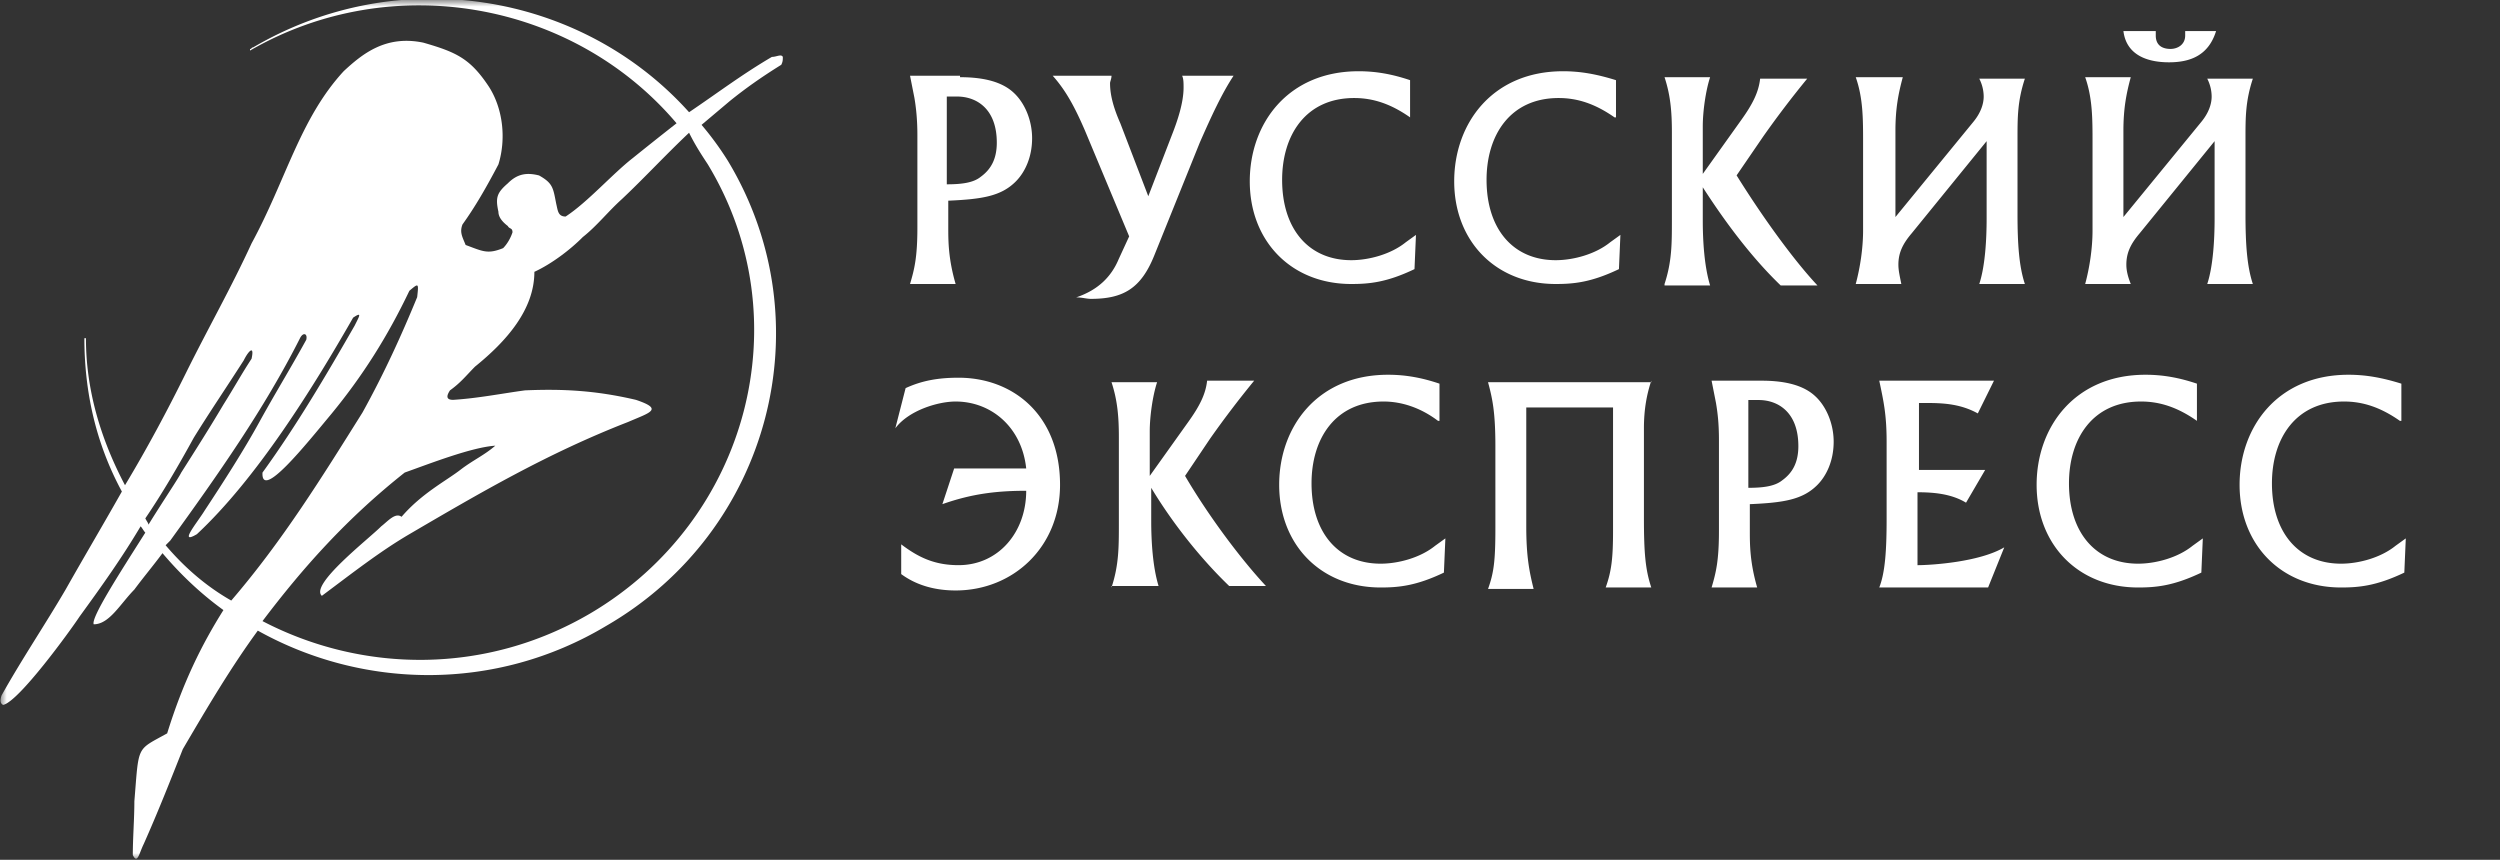<?xml version="1.0" encoding="UTF-8"?> <svg xmlns="http://www.w3.org/2000/svg" width="189" height="65" viewBox="0 0 189 65" fill="none"><rect x="0" y="0" width="189" height="65" fill="#333333" stroke="none"/><g clip-path="url(#clip0_190_252)"><mask id="mask0_190_252" style="mask-type:luminance" maskUnits="userSpaceOnUse" x="0" y="0" width="189" height="65"><path d="M0 0h189v65H0V0z" fill="#fff"></path></mask><g mask="url(#mask0_190_252)" fill="#fff"><path fill-rule="evenodd" clip-rule="evenodd" d="M59.063 4.9c.118-.24.118-.36.118-.598-.118-.24-.473 0-.827 0-2.245 1.314-4.135 2.748-6.26 4.182-8.151-9.082-21.972-11.352-32.958-4.9-.118 0-.118.12-.236.12v.12C29.65-2.39 43.352.118 51.148 9.32a300.858 300.858 0 00-3.307 2.628c-1.536 1.195-3.426 3.346-5.08 4.422-.59 0-.59-.478-.709-.956-.236-1.195-.236-1.553-1.299-2.15-.945-.24-1.654-.12-2.362.596-.827.717-.945 1.076-.71 2.151 0 .359.237.717.71 1.075.118.24.354.12.354.478-.118.359-.354.837-.709 1.195-1.181.478-1.535.239-2.835-.239-.236-.597-.472-.955-.236-1.553.945-1.314 1.772-2.748 2.717-4.54.59-1.912.354-4.182-.709-5.855-1.417-2.151-2.48-2.629-4.961-3.346-2.835-.597-4.607.837-6.024 2.151-3.308 3.584-4.371 8.244-6.97 13.024-1.535 3.345-3.307 6.453-4.961 9.797-1.418 2.868-2.953 5.736-4.607 8.484-1.89-3.585-2.953-7.289-2.953-11.113h-.118c0 3.944.827 7.886 2.835 11.59-1.418 2.51-2.835 4.9-4.253 7.41-1.535 2.628-3.307 5.256-4.843 8.004-.118.359-.118.598.118.718 1.181-.24 5.08-5.616 5.788-6.691 1.654-2.272 3.19-4.422 4.607-6.811.118.12.236.358.355.477-1.89 2.988-4.135 6.453-3.899 6.931 1.182 0 2.009-1.554 3.072-2.629.708-.955 1.417-1.792 2.126-2.749 1.418 1.674 2.953 3.108 4.607 4.302-1.654 2.629-3.071 5.497-4.253 9.32-2.362 1.314-2.126.837-2.48 5.137 0 1.316-.118 2.75-.118 4.063.354.718.472-.119.826-.836 1.064-2.39 2.009-4.78 2.954-7.169 1.89-3.226 3.662-6.213 5.67-8.961 7.914 4.42 17.955 4.66 26.342-.359 12.403-7.169 16.537-22.941 9.213-35.128a23.317 23.317 0 00-2.008-2.749l2.126-1.792c1.182-.955 2.363-1.792 3.898-2.748zM10.986 39.19c1.299-1.912 2.48-3.943 3.662-6.094 1.18-1.911 2.48-3.824 3.78-5.854.354-.717.826-1.195.59-.12-.709 1.075-1.3 2.15-2.126 3.465-1.063 1.792-2.126 3.466-3.19 5.138-.236.477-1.299 2.031-2.48 3.943 0-.12-.118-.24-.236-.478zm1.535 2.031l.355-.358c3.543-4.899 7.087-9.917 9.804-15.295.236-.477.59-.358.473.12-1.182 2.151-2.363 4.063-3.544 6.213-1.182 2.151-2.717 4.541-4.135 6.692-.59.955-2.008 2.628-.59 1.792 4.488-4.182 8.741-10.993 11.812-16.37.709-.477.473-.119.118.598-2.126 3.704-4.37 7.527-6.969 11.113-.118 2.15 3.308-2.152 5.198-4.422 2.362-2.867 4.252-5.855 5.906-9.32.708-.597.708-.597.59.478-1.18 2.868-2.48 5.735-4.134 8.723-3.071 4.898-6.024 9.678-9.922 14.218-1.89-1.075-3.544-2.509-4.962-4.182zm40.99-28.795c7.087 11.71 3.07 26.884-8.86 33.933-7.914 4.66-17.246 4.54-24.806.597 3.071-4.062 6.379-7.766 10.75-11.23 2.008-.718 5.079-1.913 6.85-2.032-.826.717-1.653 1.075-2.598 1.792-1.063.836-2.953 1.792-4.489 3.585-.472-.359-1.063.358-1.535.717-.945.955-5.434 4.42-4.49 5.257 2.245-1.673 4.371-3.346 6.616-4.66 5.315-3.107 10.395-6.093 16.537-8.484 1.654-.716 2.717-.955.59-1.672-3.07-.717-5.551-.837-8.386-.717-1.772.239-3.544.598-5.434.717-.59 0-.472-.359-.236-.717.827-.597 1.181-1.075 1.89-1.793 2.363-1.911 4.489-4.301 4.489-7.168 1.3-.598 2.717-1.673 3.662-2.63 1.063-.836 1.89-1.91 2.953-2.867 1.653-1.553 3.307-3.346 5.08-5.018.472.955.944 1.672 1.417 2.39z"></path><path d="M72.578 5.836c1.446 0 3.002.225 4.003 1.125.89.787 1.446 2.137 1.446 3.487 0 1.462-.556 2.586-1.224 3.261-1.112 1.125-2.557 1.35-5.114 1.463v2.024c0 1.012 0 2.362.556 4.274h-3.447c.334-1.125.556-2.025.556-4.274v-6.974c0-1.237-.11-2.136-.222-2.811l-.334-1.687h3.78v.112zm1.557 7.536c.778-.562 1.223-1.35 1.223-2.587 0-2.587-1.557-3.487-3.002-3.487h-.778v6.636c1.111 0 2.001-.112 2.557-.562zm10.452 6.186l.778-1.688-3.336-7.985c-.778-1.8-1.445-3.037-2.446-4.161h4.448c0 .225-.111.45-.111.562 0 1.012.333 2.025.778 3.037l2.113 5.511 1.779-4.612c.445-1.124.889-2.474.889-3.598 0-.338 0-.675-.111-.9h3.892c-.89 1.35-1.668 3.036-2.557 5.06l-3.447 8.548c-1.001 2.475-2.336 3.262-4.782 3.262-.333 0-.667-.112-1.112-.112 1.668-.562 2.669-1.575 3.225-2.924zm22.015-10.685c-1.445-1.013-2.78-1.462-4.225-1.462-3.67 0-5.448 2.811-5.448 6.186 0 3.712 2.001 6.073 5.226 6.073 1.334 0 3.002-.45 4.114-1.35l.778-.562-.111 2.587c-2.113 1.013-3.447 1.125-4.781 1.125-4.56 0-7.672-3.262-7.672-7.761 0-4.386 2.89-8.323 8.228-8.323 1.334 0 2.557.225 3.891.675v2.812zm15.456 0c-1.445-1.013-2.78-1.462-4.225-1.462-3.67 0-5.449 2.811-5.449 6.186 0 3.712 2.002 6.073 5.226 6.073 1.335 0 3.003-.45 4.115-1.35l.778-.562-.111 2.587c-2.113 1.013-3.447 1.125-4.782 1.125-4.559 0-7.672-3.262-7.672-7.761 0-4.386 2.891-8.323 8.228-8.323 1.335 0 2.558.225 4.003.675v2.812h-.111zm3.781 12.597c.556-1.687.556-3.037.556-4.836V9.997c0-1.574-.111-2.811-.556-4.161h3.446c-.333 1.012-.555 2.587-.555 3.712v3.6l2.89-4.05c.89-1.237 1.334-2.138 1.446-3.15h3.558a74.281 74.281 0 00-3.336 4.387l-2.001 2.924c1.89 3.037 4.225 6.299 6.115 8.323h-2.78c-2.224-2.137-4.225-4.836-5.892-7.423v2.475c0 1.574.111 3.486.555 4.948h-3.446v-.112zm18.012-15.634c-.333 1.237-.556 2.362-.556 4.049v6.523l5.893-7.198c.556-.675.779-1.349.779-1.912a3.02 3.02 0 00-.334-1.35h3.447c-.556 1.688-.556 2.925-.556 4.5v5.735c0 2.25.112 3.937.556 5.287h-3.447c.445-1.35.556-3.374.556-4.949v-5.849l-5.671 6.973c-.667.788-1 1.463-1 2.363 0 .45.111.9.222 1.462h-3.447c.333-1.238.556-2.7.556-4.05v-6.636c0-1.8 0-3.374-.556-4.949h3.558zm17.235 0c-.334 1.237-.556 2.362-.556 4.049v6.523l5.893-7.198c.556-.675.778-1.35.778-1.912a3.02 3.02 0 00-.333-1.35h3.447c-.556 1.688-.556 2.925-.556 4.5v5.735c0 2.25.111 3.937.556 5.287h-3.447c.445-1.35.556-3.375.556-4.95v-5.848l-5.671 6.973c-.667.788-1.001 1.463-1.001 2.363 0 .449.111.9.334 1.462h-3.447c.334-1.238.556-2.7.556-4.05v-6.636c0-1.8 0-3.374-.556-4.949h3.447zm1.89-3.487v.337c0 .788.556 1.013 1.112 1.013s1.112-.337 1.112-1.012v-.338h2.335c-.556 1.8-1.89 2.362-3.558 2.362s-3.225-.562-3.447-2.362h2.446zM68.465 29.342c1.222-.562 2.445-.787 4.002-.787 4.114 0 7.672 2.812 7.672 8.098 0 4.724-3.558 7.986-7.894 7.986-1.446 0-2.89-.337-4.114-1.238v-2.249c1.334 1.012 2.557 1.574 4.336 1.574 3.002 0 5.114-2.474 5.114-5.623-2.223 0-4.114.225-6.337 1.012l.89-2.7h5.447c-.333-3.148-2.668-5.06-5.337-5.06-1.334 0-3.557.674-4.558 2.024l.778-3.037zM84.03 44.414c.556-1.687.556-3.037.556-4.837v-6.523c0-1.574-.111-2.812-.556-4.161h3.447c-.333 1.012-.556 2.587-.556 3.711v3.375l2.89-4.05c.89-1.236 1.336-2.137 1.447-3.149h3.558a74.347 74.347 0 00-3.336 4.386l-1.89 2.812c1.779 3.037 4.225 6.299 6.115 8.323h-2.78c-2.223-2.137-4.336-4.836-5.893-7.423v2.474c0 1.575.111 3.487.556 4.95H84.03v.112zm24.684-12.597c-1.335-1.012-2.78-1.462-4.114-1.462-3.669 0-5.448 2.811-5.448 6.186 0 3.711 2.001 6.073 5.225 6.073 1.335 0 3.002-.45 4.114-1.35l.779-.562-.111 2.587c-2.113 1.012-3.447 1.125-4.782 1.125-4.558 0-7.671-3.262-7.671-7.761 0-4.386 2.89-8.322 8.227-8.322 1.334 0 2.558.224 3.892.674v2.811l-.111.001zm16.123-3.037c-.333 1.013-.556 2.137-.556 3.6v6.748c0 2.7.111 3.936.556 5.286h-3.447c.445-1.238.556-2.25.556-4.275v-9.335h-6.56v8.999c0 2.249.222 3.373.556 4.723h-3.447c.444-1.238.556-2.137.556-4.611V33.73c0-2.587-.223-3.6-.556-4.836h12.342v-.114zm8.339 0c1.446 0 3.002.225 4.003 1.125.89.787 1.446 2.137 1.446 3.486 0 1.462-.556 2.588-1.224 3.262-1.111 1.125-2.557 1.35-5.114 1.462v2.024c0 1.013 0 2.362.556 4.275h-3.447c.333-1.125.556-2.025.556-4.275v-6.86c0-1.35-.112-2.137-.223-2.811l-.333-1.688h3.78zm1.557 7.535c.778-.562 1.223-1.349 1.223-2.586 0-2.587-1.557-3.487-3.002-3.487h-.779v6.637c1.112 0 2.002-.113 2.558-.564zm16.012-7.535l-1.223 2.475c-1.223-.675-2.447-.788-3.781-.788h-.667v5.061h5.004l-1.446 2.475c-1.112-.675-2.446-.788-3.669-.788v5.512c1 0 4.67-.226 6.56-1.35l-1.223 3.037h-8.228c.444-1.125.556-2.812.556-5.174v-5.85c0-2.024-.223-3.036-.556-4.61h8.673zm15.343 3.037c-1.445-1.012-2.78-1.462-4.225-1.462-3.669 0-5.448 2.811-5.448 6.186 0 3.711 2.001 6.073 5.226 6.073 1.334 0 3.002-.45 4.114-1.35l.778-.562-.111 2.587c-2.113 1.012-3.447 1.125-4.781 1.125-4.559 0-7.672-3.262-7.672-7.761 0-4.386 2.891-8.322 8.228-8.322 1.334 0 2.557.224 3.891.674v2.812zm15.345 0c-1.445-1.012-2.78-1.462-4.225-1.462-3.67 0-5.449 2.811-5.449 6.186 0 3.711 2.002 6.073 5.226 6.073 1.335 0 3.003-.45 4.115-1.35l.778-.562-.111 2.587c-2.113 1.012-3.447 1.125-4.782 1.125-4.559 0-7.672-3.262-7.672-7.761 0-4.386 2.891-8.322 8.228-8.322 1.335 0 2.558.224 4.003.674v2.811l-.111.001z"></path></g></g><defs><clipPath id="clip0_190_252"><path fill="#fff" d="M0 0h189v65H0z"></path></clipPath></defs></svg> 